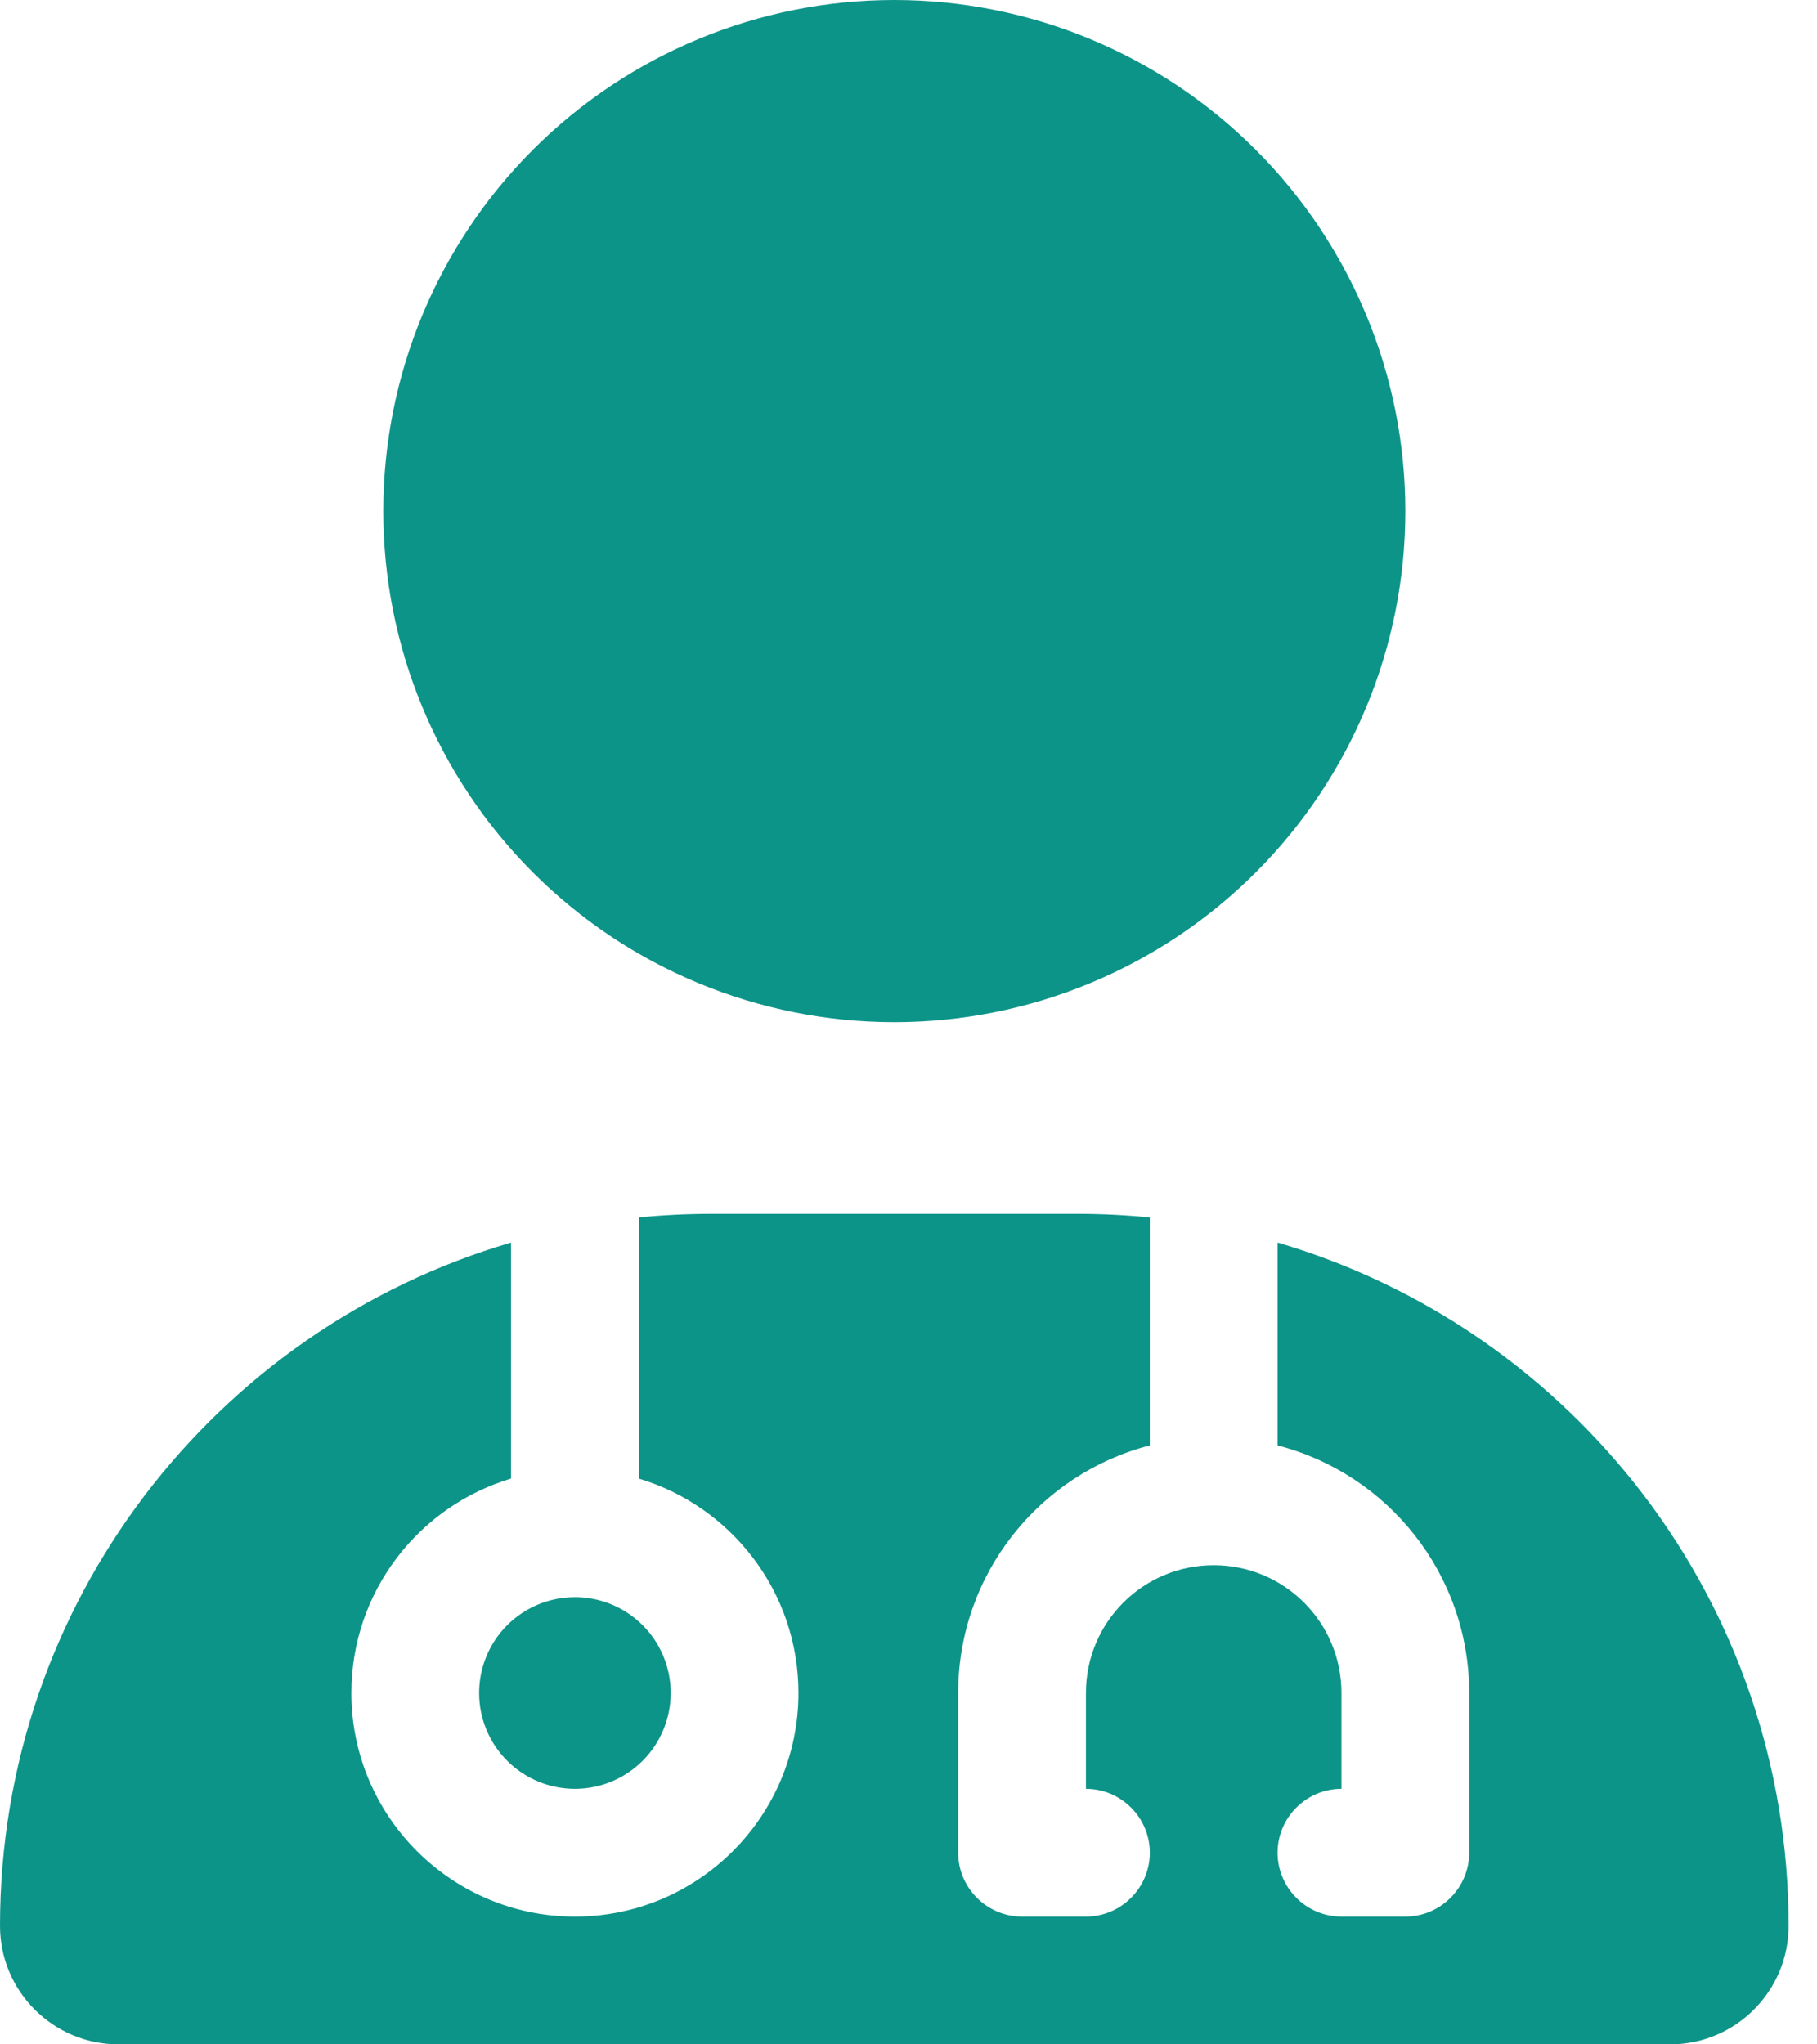 <svg width="32" height="36" viewBox="0 0 32 36" fill="none" xmlns="http://www.w3.org/2000/svg">
<g clip-path="url(#clip0_63_2672)">
<path d="M15.75 18C18.137 18 20.426 17.052 22.114 15.364C23.802 13.676 24.75 11.387 24.75 9C24.75 6.613 23.802 4.324 22.114 2.636C20.426 0.948 18.137 0 15.75 0C13.363 0 11.074 0.948 9.386 2.636C7.698 4.324 6.75 6.613 6.75 9C6.75 11.387 7.698 13.676 9.386 15.364C11.074 17.052 13.363 18 15.75 18ZM9 21.881C3.797 23.407 0 28.216 0 33.912C0 35.065 0.935 36 2.088 36H29.412C30.565 36 31.5 35.065 31.5 33.912C31.5 28.216 27.703 23.407 22.5 21.881V25.453C24.441 25.952 25.875 27.717 25.875 29.812V32.625C25.875 33.244 25.369 33.75 24.75 33.75H23.625C23.006 33.75 22.5 33.244 22.5 32.625C22.5 32.006 23.006 31.5 23.625 31.5V29.812C23.625 28.568 22.619 27.562 21.375 27.562C20.131 27.562 19.125 28.568 19.125 29.812V31.5C19.744 31.5 20.25 32.006 20.25 32.625C20.25 33.244 19.744 33.75 19.125 33.75H18C17.381 33.75 16.875 33.244 16.875 32.625V29.812C16.875 27.717 18.309 25.952 20.25 25.453V21.438C19.828 21.396 19.399 21.375 18.963 21.375H12.537C12.101 21.375 11.672 21.396 11.25 21.438V26.037C12.874 26.522 14.062 28.027 14.062 29.812C14.062 31.985 12.298 33.75 10.125 33.75C7.952 33.75 6.188 31.985 6.188 29.812C6.188 28.027 7.376 26.522 9 26.037V21.881ZM10.125 31.5C10.573 31.5 11.002 31.322 11.318 31.006C11.635 30.689 11.812 30.26 11.812 29.812C11.812 29.365 11.635 28.936 11.318 28.619C11.002 28.303 10.573 28.125 10.125 28.125C9.677 28.125 9.248 28.303 8.932 28.619C8.615 28.936 8.438 29.365 8.438 29.812C8.438 30.26 8.615 30.689 8.932 31.006C9.248 31.322 9.677 31.5 10.125 31.5Z" fill="#0D9488"/>
</g>
<defs>
<clipPath id="clip0_63_2672">
<path d="M0 0H31.5V36H0V0Z" fill="white"/>
</clipPath>
</defs>
</svg>
